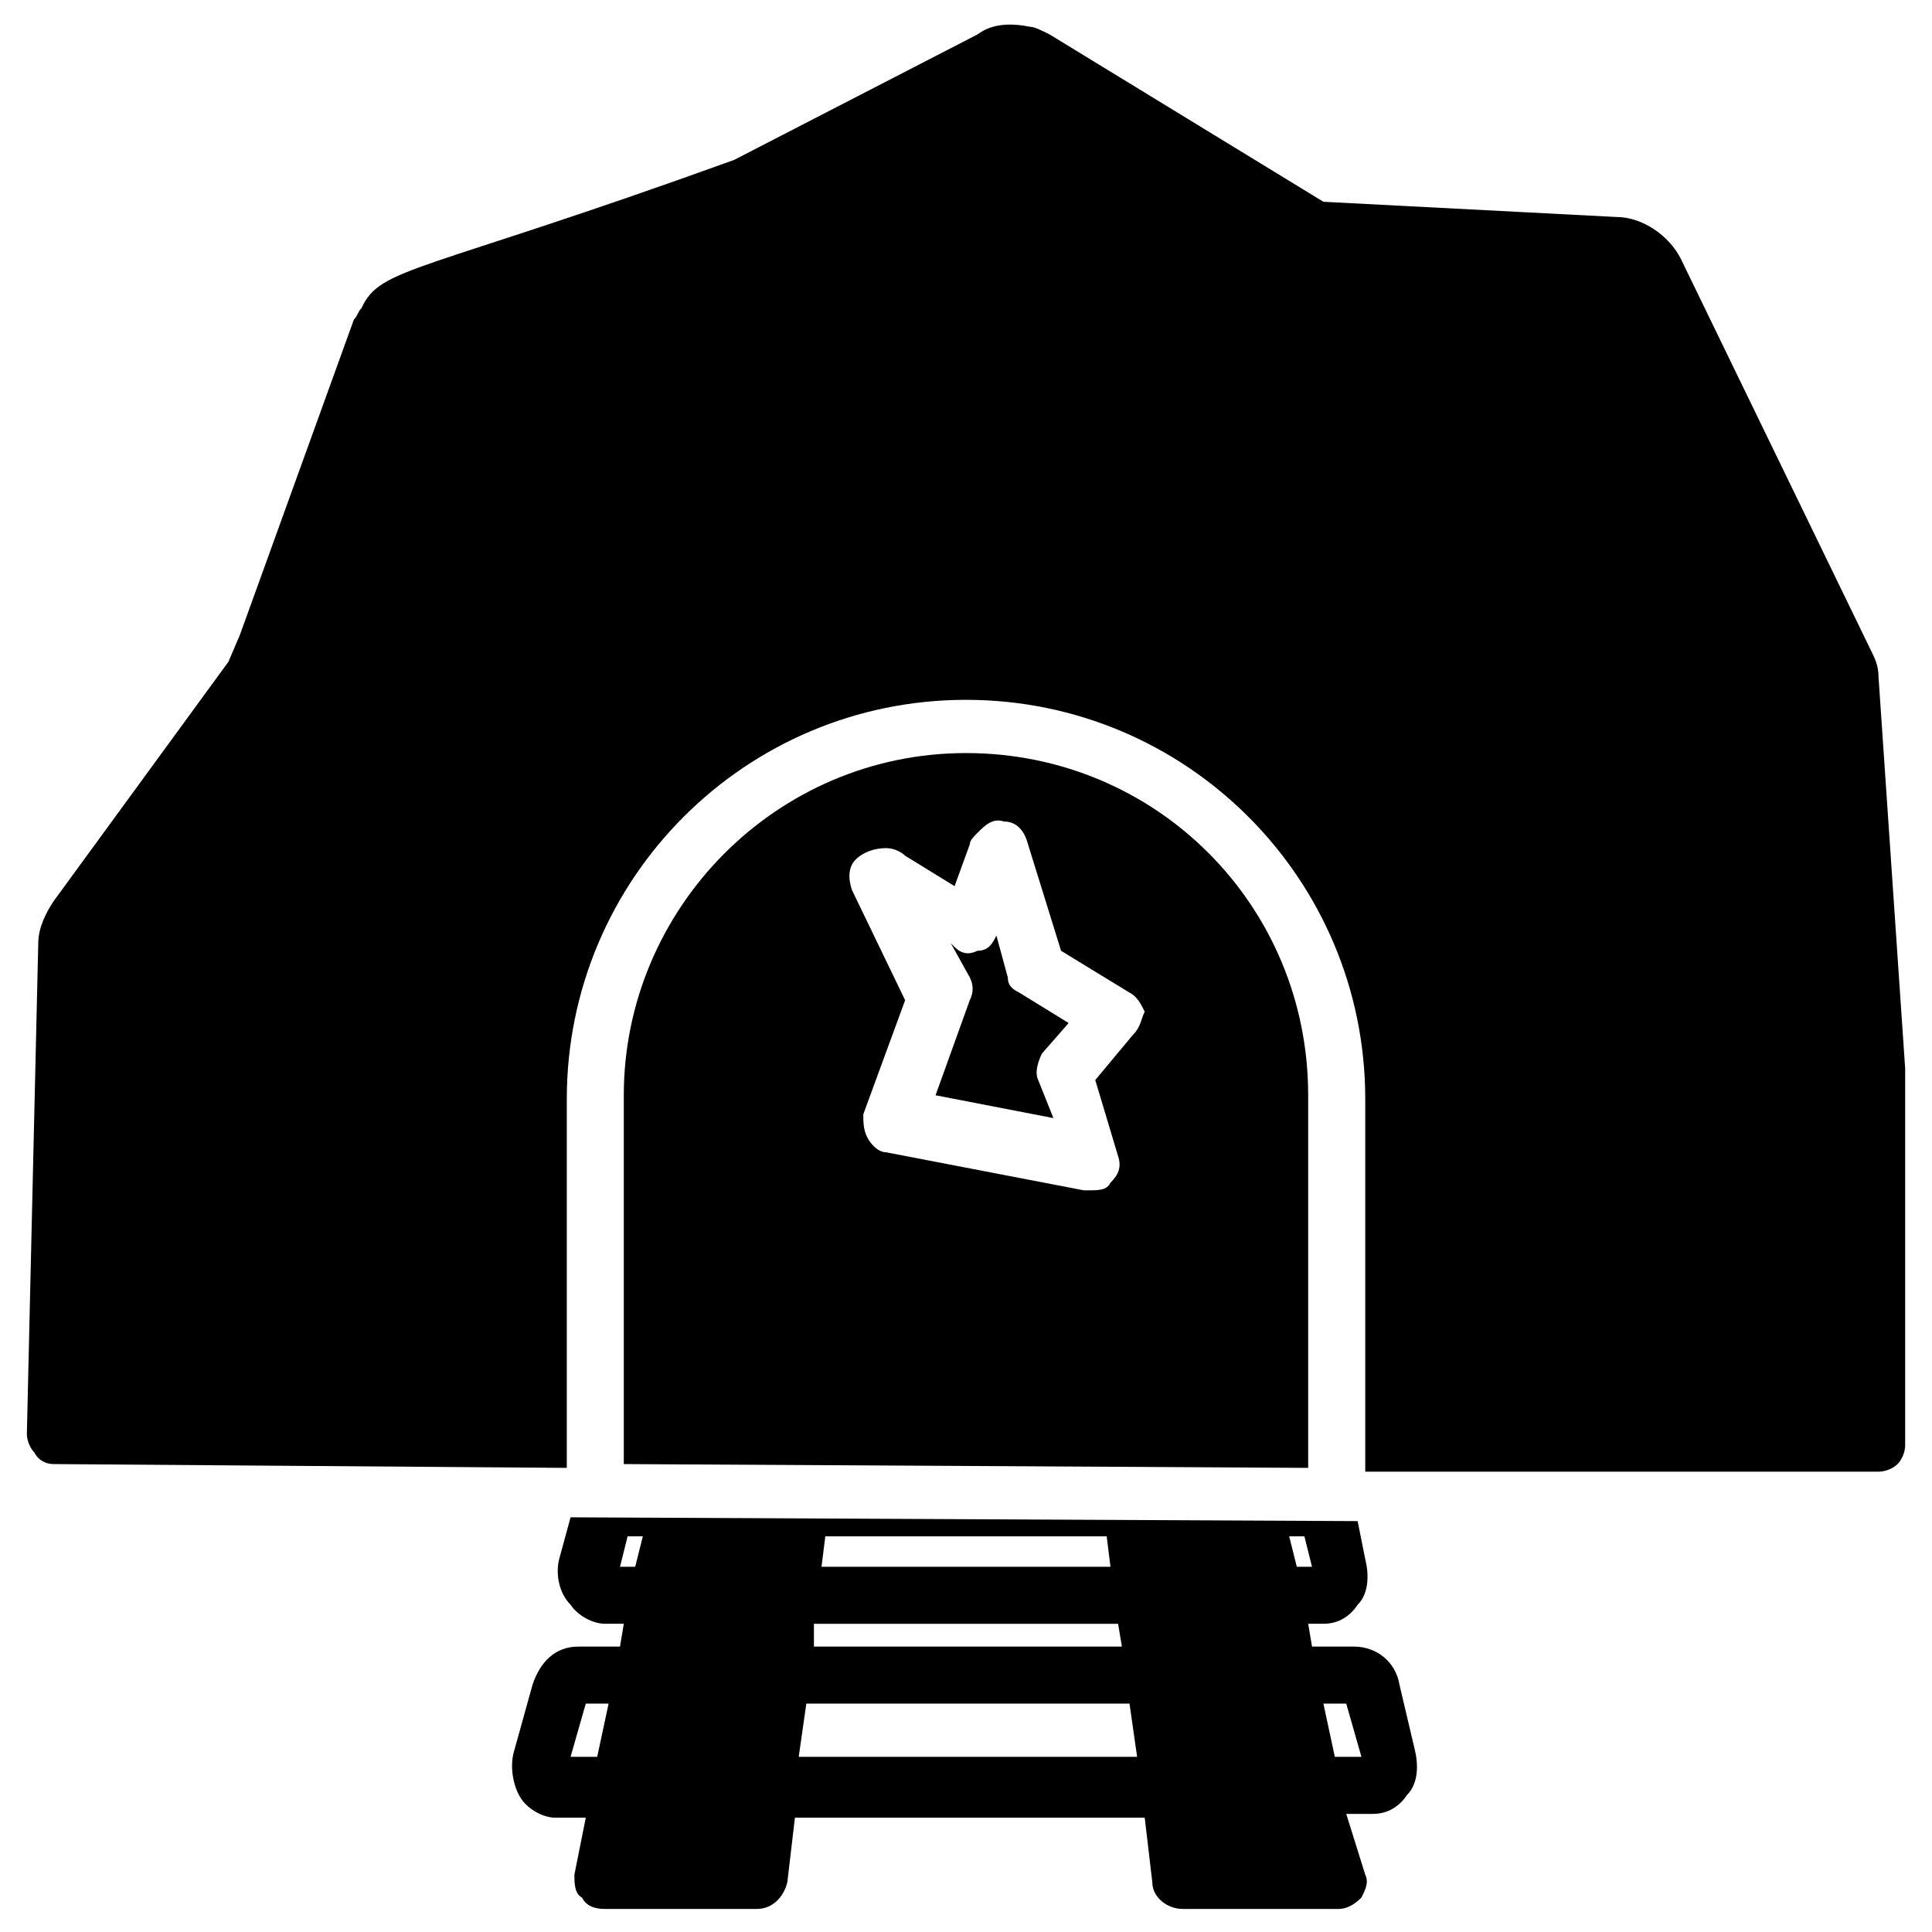 <?xml version="1.0" encoding="UTF-8"?>
<!-- Uploaded to: SVG Repo, www.svgrepo.com, Generator: SVG Repo Mixer Tools -->
<svg fill="#000000" width="800px" height="800px" version="1.1" viewBox="144 144 512 512" xmlns="http://www.w3.org/2000/svg">
 <g>
  <path d="m514.87 590.44c-1.008-6.047-6.047-10.078-12.09-10.078h-11.082l-1.012-6.043h4.031c4.031 0 7.055-2.016 9.07-5.039 3.023-3.023 3.023-8.062 2.016-12.09l-2.016-10.078-208.58-1.008-3.023 11.082c-1.008 4.031 0 9.07 3.023 12.09 2.016 3.023 6.047 5.039 9.07 5.039l5.035 0.004-1.008 6.047h-11.082c-6.047 0-10.078 4.031-12.09 10.078l-5.039 18.137c-1.008 4.031 0 9.07 2.016 12.09 2.016 3.023 6.047 5.039 9.07 5.039h8.059l-3.023 15.113c0 2.016 0 5.039 2.016 6.047 1.008 2.016 3.023 3.023 6.047 3.023h40.305c4.031 0 7.055-3.023 8.062-7.055l2.016-17.129h92.699l2.016 17.129c0 4.031 4.031 7.055 8.062 7.055h41.312c2.016 0 4.031-1.008 6.047-3.023 1.008-2.016 2.016-4.031 1.008-6.047l-5.043-16.121h7.055c4.031 0 7.055-2.016 9.07-5.039 3.023-3.023 3.023-8.062 2.016-12.09zm-212.61 19.145h-7.055l4.031-14.105h6.047zm10.078-50.379h-4.031l2.016-8.062h4.031zm50.379-8.062h74.562l1.008 8.062h-76.578zm-3.019 23.176h80.609l1.008 6.047h-81.617zm-4.031 35.266 2.016-14.105h85.648l2.016 14.105zm129.98-58.441h4.031l2.016 8.062h-4.031zm12.094 58.441-3.023-14.105h6.047l4.031 14.105z"/>
  <path d="m427.2 415.11-13.098-8.062c-2.016-1.008-3.023-2.016-3.023-4.031l-3.023-11.082c-1.008 2.016-2.016 4.031-5.039 4.031-2.016 1.008-4.031 1.008-6.047-1.008l-1.008-1.008 5.039 9.07c1.008 2.016 1.008 4.031 0 6.047l-9.07 25.191 31.234 6.047-4.023-10.082c-1.008-2.016 0-5.039 1.008-7.055z"/>
  <path d="m641.83 323.42c0-3.023-1.008-5.039-2.016-7.055l-50.383-103.78c-3.023-6.047-10.078-11.082-17.129-11.082l-77.586-4.031-72.547-44.336c-2.016-1.008-4.031-2.016-5.039-2.016-5.039-1.008-10.078-1.008-14.105 2.016l-64.488 33.25c-83.633 30.23-93.707 28.215-98.746 39.297-1.008 1.008-1.008 2.016-2.016 3.023l-30.23 83.633-3.023 7.055-46.352 63.48c-2.016 3.023-4.031 7.055-4.031 11.082l-3.019 129.98c0 2.016 1.008 4.031 2.016 5.039 1.008 2.012 3.023 3.019 5.039 3.019l136.03 1.008v-97.738c0-58.441 47.359-105.8 105.8-105.8s105.8 47.359 105.8 105.8v98.746h136.03c2.016 0 4.031-1.008 5.039-2.016 1.008-1.008 2.016-3.023 2.016-5.039v-99.754z"/>
  <path d="m400 343.57c-50.383 0-90.688 41.312-90.688 90.688v97.738l181.37 1.008v-98.746c0-50.383-40.305-90.688-90.684-90.688zm44.332 74.566-10.078 12.09 6.047 20.152c1.008 3.023 0 5.039-2.016 7.055-1.008 2.016-3.023 2.016-6.047 2.016h-1.008l-52.395-10.078c-2.016 0-4.031-2.016-5.039-4.031s-1.008-4.031-1.008-6.047l11.082-30.23-14.102-29.215c-1.008-3.023-1.008-6.047 1.008-8.062s5.039-3.023 8.062-3.023c2.016 0 4.031 1.008 5.039 2.016l13.098 8.062 4.031-11.082c0-1.008 1.008-2.016 2.016-3.023 2.016-2.016 4.031-4.031 7.055-3.023 3.023 0 5.039 2.016 6.047 5.039l9.07 29.223 18.137 11.082c2.016 1.008 3.023 3.023 4.031 5.039-1.016 2.012-1.016 4.027-3.031 6.043z"/>
 </g>
</svg>